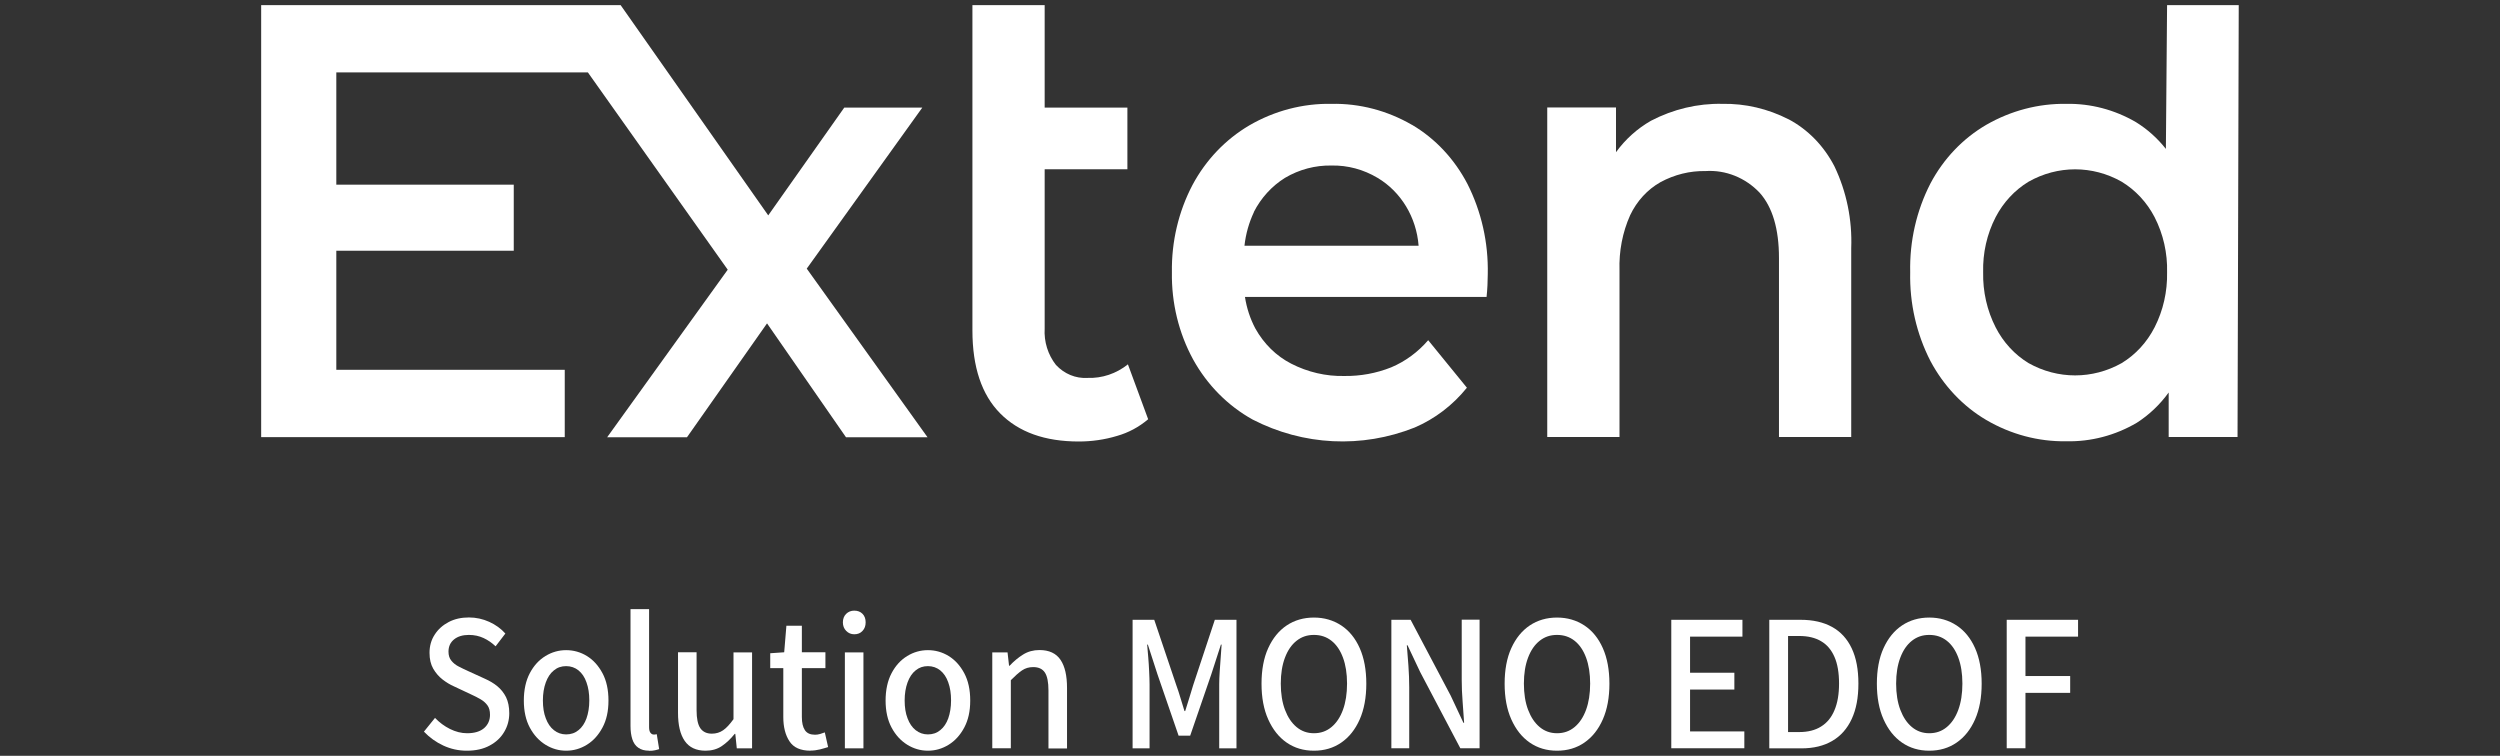 <svg xmlns="http://www.w3.org/2000/svg" width="215" height="65" viewBox="0 0 215 65" fill="none"><rect x="0" y="0" width="215" height="65" fill="#333333" stroke="none"/><path d="M79.319 9.252H72.608L66.068 18.522L53.374 0.44H22.46V37.593H48.568V31.804H28.923V21.563H44.183V15.884H28.923V6.229H50.559L62.584 23.193L52.216 37.602H59.082L65.965 27.81L72.754 37.602H79.766L69.381 23.102L79.319 9.252Z" fill="white"></path><path d="M97.008 31.328C96.004 32.134 94.776 32.546 93.523 32.5C92.511 32.564 91.524 32.152 90.811 31.383C90.125 30.512 89.773 29.386 89.841 28.25V14.555H96.956V9.252H89.841V0.44H83.628V28.415C83.628 31.566 84.426 33.947 86.014 35.55C87.61 37.163 89.859 37.969 92.777 37.969C93.884 37.969 94.991 37.813 96.055 37.492C97.034 37.217 97.943 36.732 98.742 36.054L96.999 31.328H97.008Z" fill="white"></path><path d="M121.425 10.736C119.305 9.508 116.928 8.885 114.516 8.931C112.044 8.885 109.598 9.526 107.427 10.791C105.393 11.991 103.702 13.758 102.552 15.911C101.351 18.201 100.741 20.793 100.784 23.422C100.741 26.042 101.368 28.634 102.604 30.906C103.822 33.114 105.599 34.9 107.727 36.082C112.087 38.326 117.117 38.573 121.657 36.769C123.391 36.027 124.935 34.854 126.154 33.343L122.824 29.257C121.94 30.283 120.859 31.08 119.64 31.593C118.353 32.106 116.988 32.353 115.615 32.335C114.036 32.372 112.465 32.005 111.04 31.273C109.753 30.613 108.689 29.56 107.959 28.25C107.513 27.407 107.213 26.491 107.067 25.538H127.845C127.879 25.218 127.905 24.888 127.922 24.531C127.939 24.174 127.948 23.862 127.948 23.578C128.008 20.876 127.407 18.21 126.206 15.829C125.09 13.685 123.442 11.917 121.434 10.736M107.822 18.247C108.448 17.019 109.375 16.003 110.508 15.297C111.727 14.574 113.117 14.207 114.516 14.235C115.898 14.207 117.263 14.574 118.473 15.297C120.49 16.497 121.811 18.687 122 21.132H107.024C107.135 20.125 107.41 19.145 107.839 18.238" fill="white"></path><path d="M153.815 10.259C152.039 9.352 150.091 8.894 148.125 8.931C145.997 8.885 143.894 9.389 141.98 10.387C140.813 11.056 139.783 11.972 138.976 13.09V9.243H133.063V37.584H139.277V23.248C139.225 21.609 139.534 19.978 140.195 18.503C140.77 17.294 141.68 16.296 142.804 15.664C144.006 15.013 145.336 14.684 146.683 14.711C148.408 14.601 150.099 15.279 151.327 16.571C152.434 17.807 152.992 19.685 152.992 22.195V37.584H159.205V21.343C159.3 18.906 158.802 16.479 157.763 14.308C156.862 12.559 155.489 11.139 153.807 10.25" fill="white"></path><path d="M186.369 0.44L186.266 12.806C185.536 11.881 184.661 11.102 183.682 10.498C181.854 9.435 179.795 8.894 177.709 8.931C175.306 8.894 172.937 9.517 170.817 10.736C168.809 11.908 167.144 13.649 166.02 15.774C164.818 18.11 164.217 20.748 164.277 23.413C164.217 26.079 164.818 28.717 166.02 31.053C167.153 33.178 168.809 34.937 170.817 36.118C172.929 37.355 175.297 37.987 177.7 37.95C179.82 37.996 181.914 37.446 183.768 36.356C184.824 35.679 185.751 34.799 186.506 33.755V37.584H192.428L192.531 0.44H186.36H186.369ZM185.296 28.149C184.635 29.441 183.657 30.503 182.464 31.227C179.958 32.637 176.962 32.637 174.456 31.227C173.263 30.503 172.276 29.431 171.624 28.149C170.886 26.702 170.517 25.071 170.551 23.422C170.508 21.764 170.877 20.125 171.624 18.677C172.285 17.404 173.272 16.342 174.456 15.627C176.962 14.207 179.958 14.207 182.464 15.627C183.657 16.351 184.635 17.404 185.296 18.677C186.043 20.134 186.412 21.773 186.369 23.422C186.403 25.071 186.034 26.702 185.296 28.149Z" fill="white"></path><path d="M40.14 64.56C39.437 64.56 38.767 64.414 38.132 64.121C37.497 63.828 36.939 63.425 36.458 62.921L37.411 61.739C37.789 62.133 38.218 62.453 38.699 62.692C39.179 62.93 39.668 63.058 40.175 63.058C40.81 63.058 41.29 62.911 41.634 62.618C41.968 62.325 42.14 61.941 42.14 61.473C42.14 61.134 42.071 60.869 41.925 60.667C41.78 60.466 41.591 60.292 41.342 60.145C41.093 59.999 40.81 59.852 40.484 59.706L39.042 59.028C38.707 58.881 38.372 58.679 38.055 58.432C37.737 58.185 37.471 57.873 37.257 57.507C37.042 57.132 36.939 56.683 36.939 56.142C36.939 55.556 37.085 55.034 37.385 54.576C37.677 54.118 38.081 53.761 38.587 53.495C39.093 53.229 39.668 53.101 40.329 53.101C40.938 53.101 41.522 53.229 42.071 53.477C42.621 53.724 43.084 54.063 43.462 54.484L42.621 55.583C42.303 55.281 41.96 55.043 41.582 54.869C41.205 54.695 40.793 54.603 40.321 54.603C39.797 54.603 39.368 54.731 39.05 54.988C38.733 55.245 38.57 55.593 38.57 56.041C38.57 56.353 38.647 56.618 38.819 56.82C38.982 57.022 39.196 57.196 39.454 57.324C39.711 57.452 39.977 57.59 40.252 57.709L41.694 58.368C42.106 58.551 42.466 58.762 42.775 59.019C43.084 59.275 43.333 59.586 43.522 59.962C43.702 60.337 43.797 60.795 43.797 61.336C43.797 61.922 43.651 62.463 43.359 62.948C43.067 63.443 42.655 63.828 42.106 64.121C41.565 64.414 40.913 64.56 40.149 64.56H40.14Z" fill="white"></path><path d="M48.688 64.56C48.053 64.56 47.461 64.386 46.912 64.047C46.354 63.699 45.908 63.214 45.564 62.573C45.221 61.931 45.05 61.153 45.05 60.246C45.05 59.339 45.221 58.542 45.564 57.892C45.908 57.241 46.354 56.756 46.912 56.417C47.461 56.078 48.062 55.913 48.688 55.913C49.315 55.913 49.924 56.078 50.474 56.417C51.023 56.756 51.469 57.251 51.812 57.892C52.156 58.533 52.328 59.321 52.328 60.246C52.328 61.171 52.156 61.931 51.812 62.573C51.469 63.214 51.023 63.708 50.474 64.047C49.924 64.386 49.332 64.56 48.688 64.56ZM48.688 63.159C49.1 63.159 49.452 63.04 49.753 62.792C50.053 62.554 50.285 62.206 50.439 61.776C50.594 61.336 50.68 60.823 50.68 60.237C50.68 59.651 50.602 59.138 50.439 58.689C50.285 58.24 50.053 57.901 49.753 57.654C49.452 57.415 49.1 57.287 48.688 57.287C48.276 57.287 47.933 57.406 47.633 57.654C47.332 57.892 47.101 58.24 46.938 58.689C46.775 59.138 46.689 59.651 46.689 60.237C46.689 60.823 46.766 61.336 46.938 61.776C47.101 62.215 47.332 62.554 47.633 62.792C47.933 63.031 48.285 63.159 48.688 63.159Z" fill="white"></path><path d="M55.821 64.56C55.443 64.56 55.134 64.478 54.894 64.304C54.653 64.139 54.482 63.892 54.379 63.571C54.276 63.25 54.224 62.875 54.224 62.435V52.387H55.821V62.536C55.821 62.765 55.863 62.921 55.941 63.021C56.018 63.113 56.104 63.168 56.198 63.168C56.241 63.168 56.284 63.168 56.327 63.168C56.37 63.168 56.421 63.15 56.481 63.141L56.687 64.423C56.593 64.46 56.473 64.487 56.327 64.524C56.181 64.56 56.009 64.57 55.812 64.57L55.821 64.56Z" fill="white"></path><path d="M60.678 64.56C59.863 64.56 59.271 64.276 58.885 63.718C58.498 63.159 58.309 62.353 58.309 61.299V56.096H59.906V61.08C59.906 61.785 60.009 62.298 60.223 62.618C60.438 62.93 60.764 63.095 61.219 63.095C61.588 63.095 61.914 62.994 62.189 62.802C62.472 62.609 62.764 62.289 63.081 61.849V56.106H64.678V64.359H63.364L63.236 63.113H63.184C62.832 63.553 62.463 63.901 62.069 64.166C61.674 64.432 61.21 64.56 60.67 64.56H60.678Z" fill="white"></path><path d="M69.707 64.56C68.849 64.56 68.248 64.295 67.896 63.754C67.544 63.223 67.364 62.527 67.364 61.666V57.461H66.24V56.179L67.441 56.096L67.63 53.816H68.96V56.096H70.986V57.461H68.96V61.666C68.96 62.16 69.046 62.536 69.226 62.802C69.407 63.067 69.698 63.186 70.093 63.186C70.231 63.186 70.376 63.168 70.531 63.122C70.685 63.076 70.814 63.031 70.934 62.985L71.218 64.249C71.003 64.313 70.771 64.386 70.514 64.45C70.256 64.514 69.982 64.551 69.698 64.551L69.707 64.56Z" fill="white"></path><path d="M73.466 54.548C73.192 54.548 72.96 54.448 72.771 54.255C72.582 54.063 72.488 53.816 72.488 53.522C72.488 53.229 72.582 52.973 72.771 52.79C72.96 52.606 73.192 52.515 73.466 52.515C73.758 52.515 73.998 52.606 74.178 52.79C74.359 52.973 74.445 53.22 74.445 53.522C74.445 53.825 74.359 54.063 74.178 54.255C73.998 54.457 73.758 54.548 73.466 54.548ZM72.659 64.359V56.106H74.256V64.359H72.659Z" fill="white"></path><path d="M79.8 64.56C79.165 64.56 78.573 64.386 78.023 64.047C77.466 63.699 77.019 63.214 76.676 62.573C76.333 61.931 76.161 61.153 76.161 60.246C76.161 59.339 76.333 58.542 76.676 57.892C77.019 57.241 77.466 56.756 78.023 56.417C78.573 56.078 79.174 55.913 79.8 55.913C80.427 55.913 81.036 56.078 81.585 56.417C82.135 56.756 82.581 57.251 82.924 57.892C83.267 58.533 83.439 59.321 83.439 60.246C83.439 61.171 83.267 61.931 82.924 62.573C82.581 63.214 82.135 63.708 81.585 64.047C81.036 64.386 80.444 64.56 79.8 64.56ZM79.8 63.159C80.212 63.159 80.564 63.04 80.864 62.792C81.165 62.554 81.396 62.206 81.551 61.776C81.705 61.336 81.791 60.823 81.791 60.237C81.791 59.651 81.714 59.138 81.551 58.689C81.396 58.24 81.165 57.901 80.864 57.654C80.564 57.415 80.212 57.287 79.8 57.287C79.388 57.287 79.045 57.406 78.744 57.654C78.444 57.892 78.212 58.24 78.049 58.689C77.886 59.138 77.8 59.651 77.8 60.237C77.8 60.823 77.877 61.336 78.049 61.776C78.212 62.215 78.444 62.554 78.744 62.792C79.045 63.031 79.397 63.159 79.8 63.159Z" fill="white"></path><path d="M85.336 64.359V56.106H86.649L86.778 57.251H86.829C87.189 56.866 87.576 56.545 87.988 56.289C88.4 56.032 88.872 55.904 89.395 55.904C90.228 55.904 90.829 56.188 91.206 56.747C91.584 57.306 91.764 58.112 91.764 59.165V64.368H90.168V59.385C90.168 58.661 90.065 58.148 89.859 57.837C89.653 57.525 89.318 57.37 88.855 57.37C88.494 57.37 88.177 57.461 87.893 57.654C87.61 57.846 87.293 58.13 86.932 58.496V64.35H85.336V64.359Z" fill="white"></path><path d="M97.403 64.359V53.303H99.265L101.162 58.927C101.291 59.284 101.411 59.651 101.522 60.026C101.634 60.402 101.745 60.777 101.866 61.153H101.926C102.054 60.768 102.166 60.392 102.278 60.026C102.389 59.66 102.492 59.293 102.612 58.927L104.475 53.303H106.337V64.359H104.852V58.854C104.852 58.515 104.869 58.148 104.895 57.745C104.921 57.342 104.947 56.939 104.981 56.536C105.015 56.133 105.041 55.767 105.058 55.437H104.998L104.174 57.983L102.355 63.269H101.359L99.54 57.983L98.716 55.437H98.656C98.69 55.767 98.716 56.133 98.75 56.536C98.784 56.939 98.81 57.342 98.827 57.745C98.845 58.148 98.862 58.515 98.862 58.854V64.359H97.403Z" fill="white"></path><path d="M112.997 64.56C112.113 64.56 111.332 64.331 110.654 63.864C109.976 63.397 109.453 62.728 109.066 61.867C108.68 61.006 108.491 59.98 108.491 58.799C108.491 57.617 108.68 56.582 109.066 55.739C109.453 54.887 109.985 54.237 110.654 53.788C111.324 53.339 112.113 53.11 112.997 53.11C113.881 53.11 114.662 53.339 115.349 53.788C116.027 54.237 116.559 54.887 116.936 55.739C117.314 56.591 117.503 57.608 117.503 58.799C117.503 59.989 117.314 61.006 116.936 61.867C116.559 62.728 116.027 63.397 115.349 63.864C114.671 64.331 113.89 64.56 112.997 64.56ZM112.997 63.058C113.581 63.058 114.078 62.884 114.508 62.527C114.937 62.169 115.263 61.675 115.495 61.043C115.726 60.411 115.846 59.66 115.846 58.789C115.846 57.919 115.726 57.177 115.495 56.554C115.263 55.931 114.937 55.446 114.508 55.107C114.078 54.768 113.581 54.603 112.997 54.603C112.414 54.603 111.933 54.768 111.504 55.107C111.075 55.446 110.748 55.922 110.508 56.554C110.268 57.186 110.148 57.928 110.148 58.789C110.148 59.651 110.268 60.411 110.508 61.043C110.748 61.675 111.075 62.169 111.504 62.527C111.933 62.884 112.431 63.058 112.997 63.058Z" fill="white"></path><path d="M119.657 64.359V53.303H121.314L124.764 59.834L125.854 62.16H125.914C125.879 61.583 125.836 60.979 125.785 60.347C125.734 59.715 125.708 59.092 125.708 58.496V53.293H127.244V64.35H125.588L122.137 57.8L121.047 55.492H120.987C121.03 56.051 121.073 56.646 121.125 57.26C121.168 57.883 121.193 58.496 121.193 59.101V64.35H119.657V64.359Z" fill="white"></path><path d="M133.904 64.56C133.02 64.56 132.239 64.331 131.561 63.864C130.883 63.397 130.359 62.728 129.973 61.867C129.587 61.006 129.398 59.98 129.398 58.799C129.398 57.617 129.587 56.582 129.973 55.739C130.359 54.887 130.892 54.237 131.561 53.788C132.23 53.339 133.02 53.11 133.904 53.11C134.788 53.11 135.569 53.339 136.256 53.788C136.934 54.237 137.466 54.887 137.843 55.739C138.221 56.591 138.41 57.608 138.41 58.799C138.41 59.989 138.221 61.006 137.843 61.867C137.466 62.728 136.934 63.397 136.256 63.864C135.578 64.331 134.797 64.56 133.904 64.56ZM133.904 63.058C134.488 63.058 134.985 62.884 135.415 62.527C135.844 62.169 136.17 61.675 136.402 61.043C136.633 60.411 136.753 59.66 136.753 58.789C136.753 57.919 136.633 57.177 136.402 56.554C136.17 55.931 135.844 55.446 135.415 55.107C134.985 54.768 134.488 54.603 133.904 54.603C133.32 54.603 132.84 54.768 132.411 55.107C131.982 55.446 131.655 55.922 131.415 56.554C131.175 57.186 131.055 57.928 131.055 58.789C131.055 59.651 131.175 60.411 131.415 61.043C131.655 61.675 131.982 62.169 132.411 62.527C132.84 62.884 133.338 63.058 133.904 63.058Z" fill="white"></path><path d="M143.731 64.359V53.303H149.85V54.75H145.345V57.855H149.155V59.302H145.345V62.902H150.013V64.35H143.731V64.359Z" fill="white"></path><path d="M152.159 64.359V53.303H154.845C155.91 53.303 156.811 53.504 157.557 53.916C158.304 54.328 158.862 54.942 159.248 55.758C159.634 56.573 159.823 57.58 159.823 58.789C159.823 59.999 159.634 60.997 159.248 61.831C158.862 62.664 158.304 63.296 157.575 63.718C156.845 64.148 155.961 64.359 154.923 64.359H152.159ZM153.773 62.957H154.734C155.48 62.957 156.107 62.802 156.613 62.481C157.12 62.169 157.506 61.702 157.763 61.08C158.029 60.457 158.158 59.696 158.158 58.78C158.158 57.864 158.029 57.095 157.763 56.49C157.497 55.886 157.12 55.437 156.613 55.144C156.107 54.842 155.48 54.695 154.734 54.695H153.773V62.948V62.957Z" fill="white"></path><path d="M165.917 64.56C165.033 64.56 164.252 64.331 163.574 63.864C162.896 63.397 162.372 62.728 161.986 61.867C161.6 61.006 161.411 59.98 161.411 58.799C161.411 57.617 161.6 56.582 161.986 55.739C162.372 54.887 162.904 54.237 163.574 53.788C164.243 53.339 165.033 53.11 165.917 53.11C166.801 53.11 167.582 53.339 168.268 53.788C168.946 54.237 169.478 54.887 169.856 55.739C170.234 56.591 170.423 57.608 170.423 58.799C170.423 59.989 170.234 61.006 169.856 61.867C169.478 62.728 168.946 63.397 168.268 63.864C167.59 64.331 166.809 64.56 165.917 64.56ZM165.917 63.058C166.5 63.058 166.998 62.884 167.427 62.527C167.856 62.169 168.183 61.675 168.414 61.043C168.646 60.411 168.766 59.66 168.766 58.789C168.766 57.919 168.646 57.177 168.414 56.554C168.183 55.931 167.856 55.446 167.427 55.107C166.998 54.768 166.5 54.603 165.917 54.603C165.333 54.603 164.853 54.768 164.423 55.107C163.994 55.446 163.668 55.922 163.428 56.554C163.188 57.186 163.067 57.928 163.067 58.789C163.067 59.651 163.188 60.411 163.428 61.043C163.668 61.675 163.994 62.169 164.423 62.527C164.853 62.884 165.35 63.058 165.917 63.058Z" fill="white"></path><path d="M172.577 64.359V53.303H178.713V54.75H174.19V58.139H178.035V59.586H174.19V64.35H172.577V64.359Z" fill="white"></path></svg>
